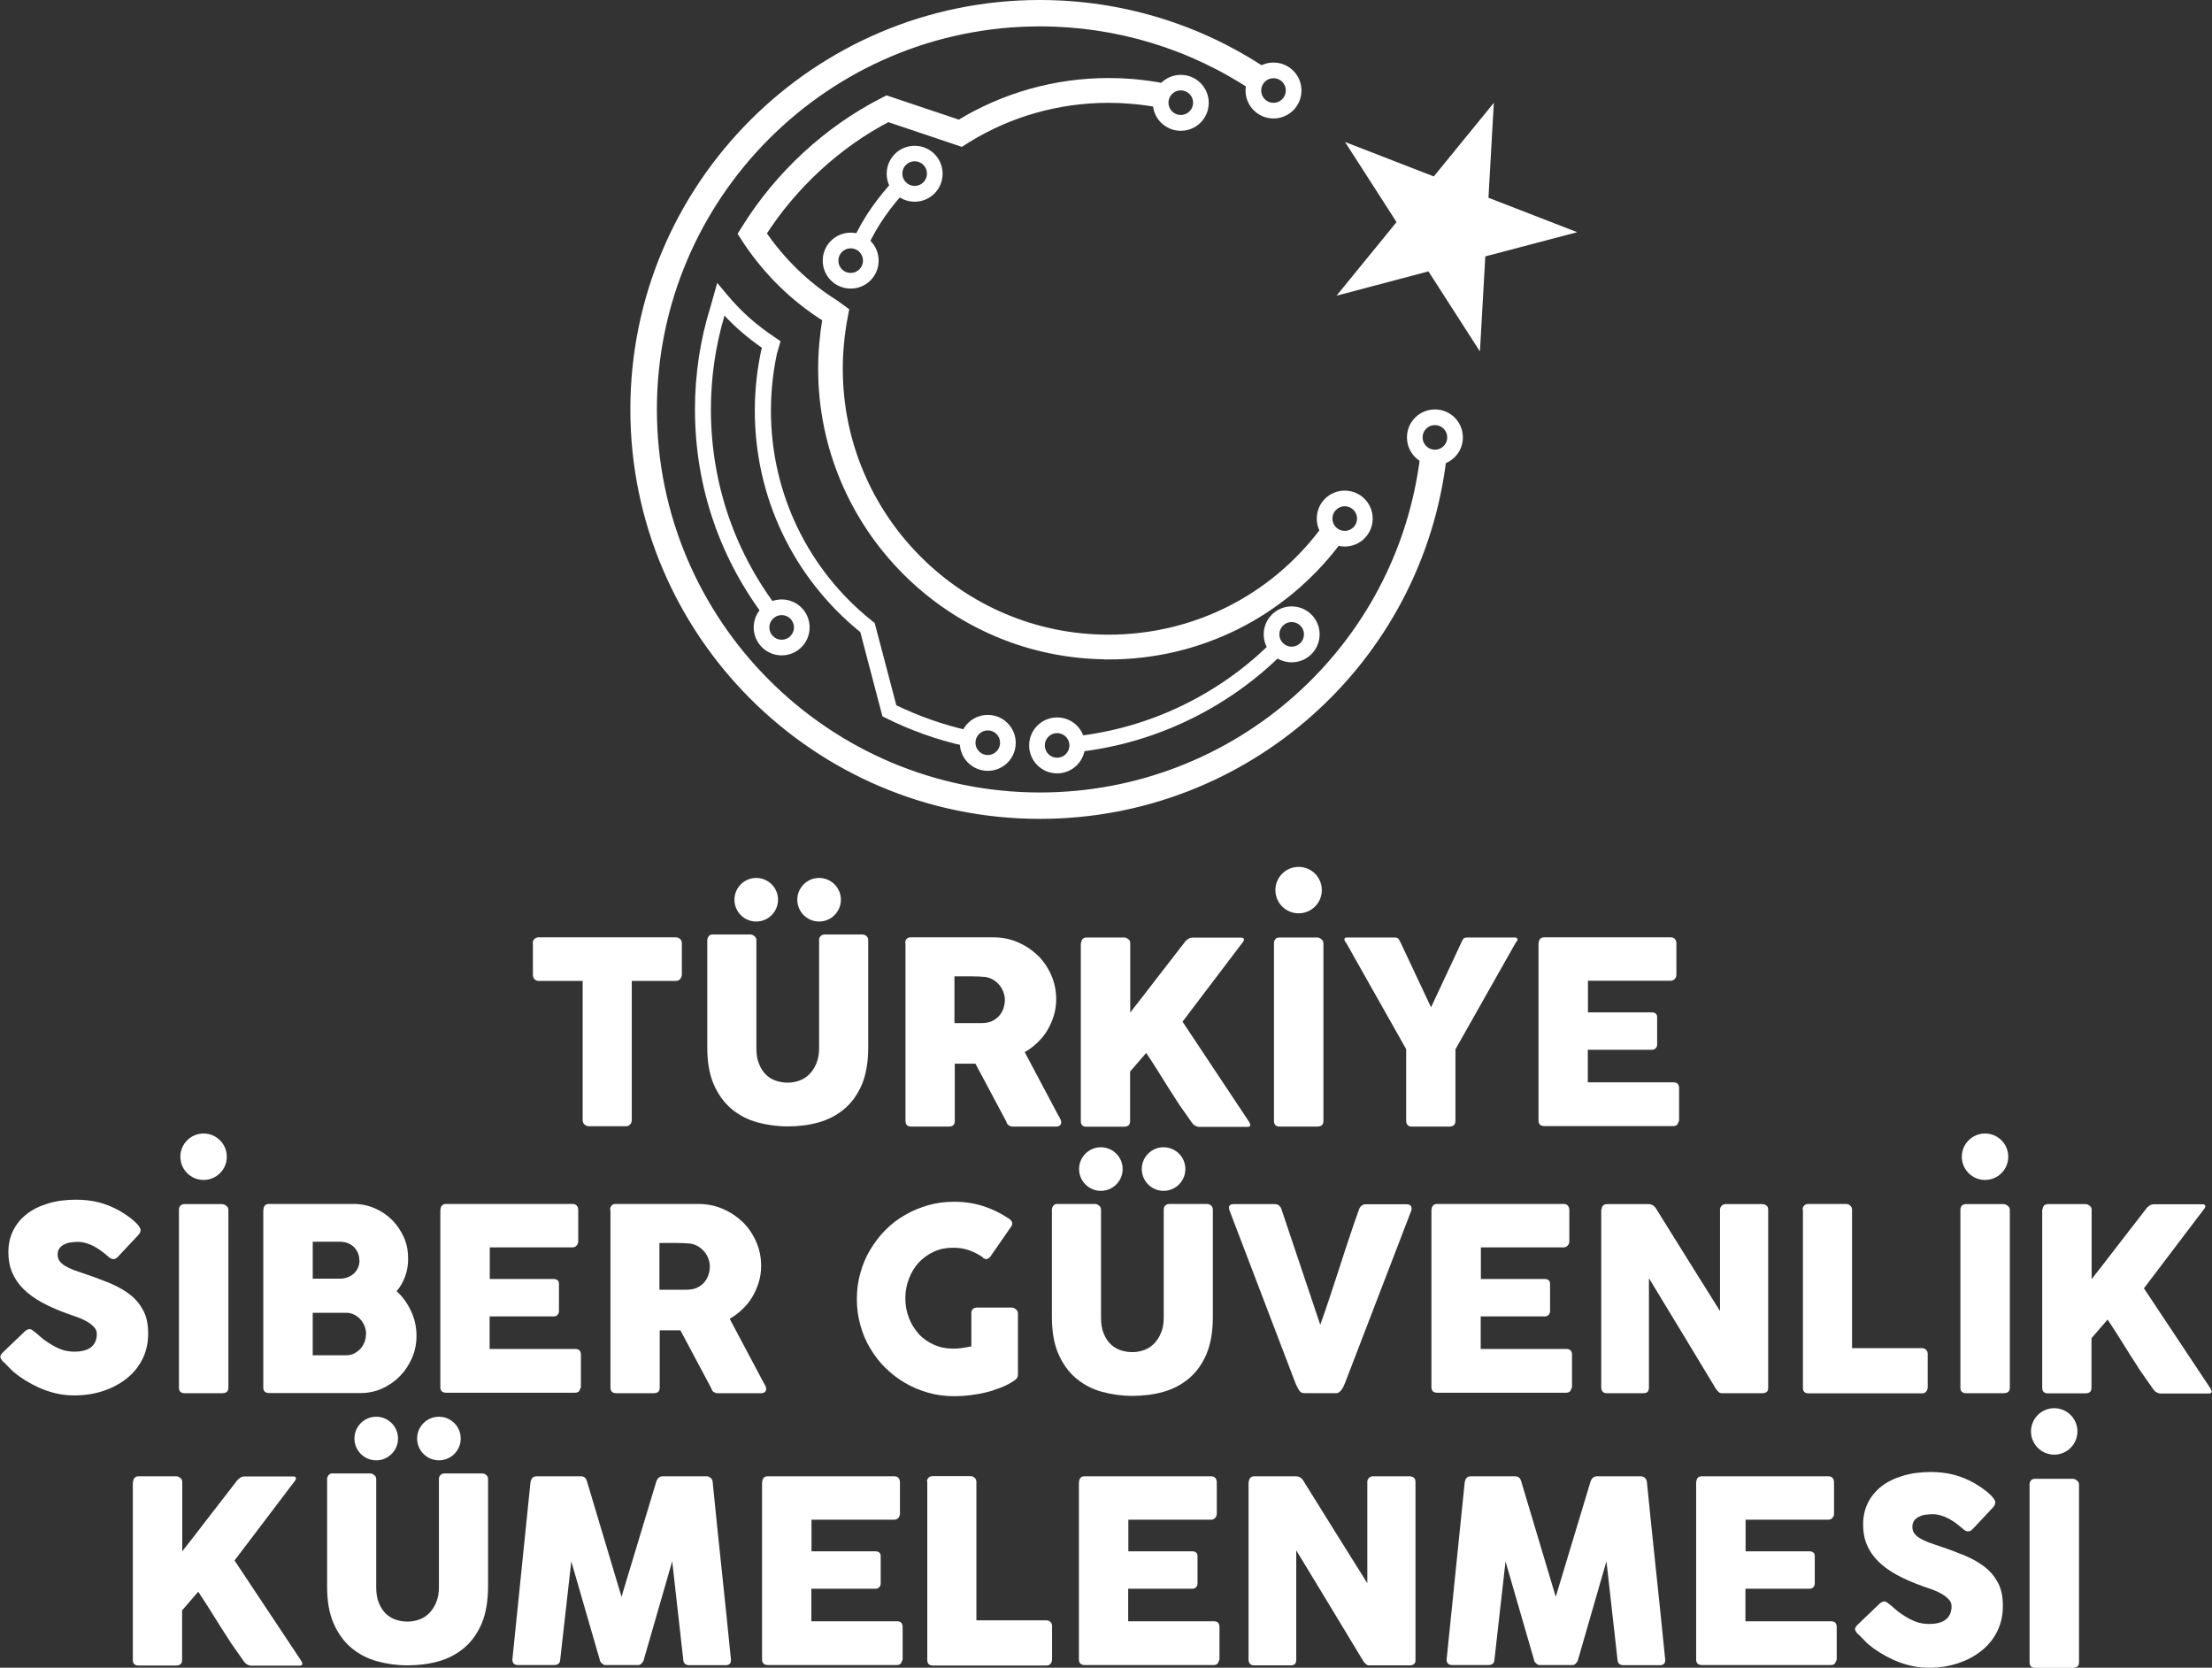<?xml version="1.0" encoding="UTF-8"?>
<svg id="Layer_1" data-name="Layer 1" xmlns="http://www.w3.org/2000/svg" viewBox="0 0 140.05 105.58">
  <rect x="0" y="0" width="140.05" height="105.58" fill="#333333" stroke="none"/>
  <defs>
    <style>
      .cls-1 {
        fill-rule: evenodd;
      }

      .cls-1, .cls-2, .cls-3 {
        fill: #fff;
      }

      .cls-2 {
        stroke: #fff;
        stroke-miterlimit: 10;
        stroke-width: .56px;
      }
    </style>
  </defs>
  <g>
    <path class="cls-3" d="M74.76,4.74c-.98,0-1.77.79-1.77,1.77s.79,1.77,1.77,1.77,1.77-.79,1.77-1.77-.79-1.77-1.77-1.77ZM74.76,7.28c-.43,0-.78-.35-.78-.78s.35-.78.78-.78.78.35.78.78-.35.78-.78.78Z"/>
    <g>
      <path class="cls-2" d="M65.83,51.56c-14.14,0-25.64-11.5-25.64-25.64S51.69.28,65.83.28c5.1,0,10.02,1.49,14.25,4.32l-.61.92c-4.04-2.7-8.75-4.13-13.63-4.13-13.53,0-24.53,11.01-24.53,24.53s11.01,24.53,24.53,24.53c12.45,0,22.93-9.31,24.37-21.66l1.1.13c-1.5,12.9-12.45,22.64-25.46,22.64Z"/>
      <path class="cls-3" d="M80.63,3.96c-.98,0-1.77.79-1.77,1.77s.79,1.77,1.77,1.77,1.77-.79,1.77-1.77-.79-1.77-1.77-1.77ZM80.63,6.51c-.43,0-.78-.35-.78-.78s.35-.78.78-.78.78.35.78.78-.35.78-.78.78Z"/>
      <path class="cls-3" d="M90.85,25.92c-.98,0-1.77.79-1.77,1.77s.79,1.77,1.77,1.77,1.77-.79,1.77-1.77-.79-1.77-1.77-1.77ZM90.85,28.47c-.43,0-.78-.35-.78-.78s.35-.78.78-.78.78.35.78.78-.35.78-.78.78Z"/>
    </g>
    <path class="cls-3" d="M85.14,31.06c-.98,0-1.77.79-1.77,1.77s.79,1.77,1.77,1.77,1.77-.79,1.77-1.77-.79-1.77-1.77-1.77ZM85.14,33.61c-.43,0-.78-.35-.78-.78s.35-.78.78-.78.78.35.78.78-.35.78-.78.78Z"/>
    <g>
      <path class="cls-3" d="M68.21,47.61l-.11-1c4.69-.51,9.12-2.65,12.47-6.01l.71.71c-3.51,3.52-8.15,5.76-13.07,6.3Z"/>
      <path class="cls-3" d="M66.93,45.42c-.98,0-1.77.79-1.77,1.77s.79,1.77,1.77,1.77,1.77-.79,1.77-1.77-.79-1.77-1.77-1.77ZM66.93,47.97c-.43,0-.78-.35-.78-.78s.35-.78.78-.78.78.35.78.78-.35.78-.78.78Z"/>
      <path class="cls-3" d="M81.78,38.39c-.98,0-1.77.79-1.77,1.77s.79,1.77,1.77,1.77,1.77-.79,1.77-1.77-.79-1.77-1.77-1.77ZM81.78,40.94c-.43,0-.78-.35-.78-.78s.35-.78.78-.78.78.35.78.78-.35.78-.78.78Z"/>
    </g>
    <g>
      <path class="cls-3" d="M57.91,9.23c-.98,0-1.77.79-1.77,1.77s.79,1.77,1.77,1.77,1.77-.79,1.77-1.77-.79-1.77-1.77-1.77ZM57.91,11.77c-.43,0-.78-.35-.78-.78s.35-.78.78-.78.78.35.78.78-.35.78-.78.78Z"/>
      <path class="cls-3" d="M53.86,14.73c-.98,0-1.77.79-1.77,1.77s.79,1.77,1.77,1.77,1.77-.79,1.77-1.77-.79-1.77-1.77-1.77ZM53.86,17.28c-.43,0-.78-.35-.78-.78s.35-.78.78-.78.78.35.78.78-.35.78-.78.78Z"/>
      <path class="cls-3" d="M54.86,15.73l-.91-.42c.76-1.64,1.59-2.76,2.81-4.1l.75.67c-1.15,1.27-1.92,2.31-2.64,3.85Z"/>
    </g>
    <path class="cls-2" d="M70.18,41.46c-9.98,0-18.1-8.13-18.1-18.12,0-1.04.1-2.14.28-3.2l-.06-.04c-1.94-1.22-3.59-2.81-4.91-4.75l-.36-.55.17-.27c2.12-3.43,5.23-6.3,8.76-8.09l.19-.1,4.59,1.54c2.84-1.74,6.11-2.66,9.45-2.66.5,0,1,.02,1.5.06.68.06,1.37.15,2.04.29l-.2.99c-.63-.13-1.28-.22-1.93-.27-.47-.04-.94-.06-1.42-.06-3.16,0-6.26.87-8.94,2.52l-.38.24-4.64-1.56c-3.2,1.66-6.02,4.26-8,7.35,1.24,1.82,2.8,3.33,4.62,4.47l.03.02.59.43-.06.32c-.21,1.09-.32,2.24-.32,3.33,0,9.43,7.67,17.11,17.1,17.11,5.4,0,10.37-2.47,13.63-6.78l.8.61c-3.46,4.56-8.72,7.18-14.43,7.18Z"/>
    <g>
      <path class="cls-3" d="M49.49,37.95c-.98,0-1.77.79-1.77,1.77s.79,1.77,1.77,1.77,1.77-.79,1.77-1.77-.79-1.77-1.77-1.77ZM49.49,40.5c-.43,0-.78-.35-.78-.78s.35-.78.78-.78.78.35.78.78-.35.78-.78.78Z"/>
      <path class="cls-3" d="M62.54,45.26c-.98,0-1.77.79-1.77,1.77s.79,1.77,1.77,1.77,1.77-.79,1.77-1.77-.79-1.77-1.77-1.77ZM62.54,47.8c-.43,0-.78-.35-.78-.78s.35-.78.78-.78.78.35.78.78-.35.78-.78.78Z"/>
      <path class="cls-3" d="M61.05,47.22c-1.72-.38-3.4-.98-4.98-1.77l-.2-.1-1.4-5.33c-4.25-3.45-6.68-8.55-6.68-14.02,0-1.3.14-2.59.41-3.84l.04-.14c-.91-.64-1.66-1.28-2.37-2.04-.57,1.93-.86,3.92-.86,5.94,0,4.7,1.53,9.14,4.42,12.83l-.79.62c-3.03-3.87-4.64-8.52-4.64-13.45,0-2.22.33-4.42.99-6.52l.42-1.49.61.73c.92,1.1,1.82,1.9,3.09,2.75l.31.21-.23.79c-.25,1.18-.38,2.39-.38,3.61,0,5.22,2.35,10.09,6.44,13.34l.13.1,1.37,5.21c1.45.7,2.98,1.24,4.55,1.59l-.22.98Z"/>
    </g>
    <polygon class="cls-1" points="94.58 6.51 94.24 12.52 99.86 14.7 94.04 16.23 93.7 22.25 90.44 17.18 84.62 18.72 88.42 14.06 85.16 8.99 90.78 11.17 94.58 6.51 94.58 6.51"/>
  </g>
  <g>
    <g>
      <path class="cls-3" d="M33.73,59.7c0-.11.04-.19.11-.26.07-.06.16-.1.27-.1h8.67c.1,0,.18.03.26.09.08.06.12.15.13.26v2c0,.1-.03.19-.1.28-.07.09-.16.13-.29.13h-2.78v8.82c0,.1-.03.18-.1.26-.07.08-.16.12-.27.12h-2.36c-.09,0-.18-.04-.26-.11s-.12-.16-.12-.27v-8.82h-2.77c-.11,0-.2-.03-.27-.1-.07-.07-.11-.17-.11-.3v-2Z"/>
      <path class="cls-3" d="M57.31,59.71c0-.11.03-.2.09-.27.06-.07.15-.1.27-.1h5.21c.55,0,1.07.1,1.56.31s.9.49,1.27.84c.36.35.64.77.85,1.25.21.48.31.98.31,1.52,0,.37-.05.71-.15,1.04s-.24.64-.41.93-.39.55-.63.78-.51.43-.8.6l2.07,3.9c.04.08.09.16.15.27.06.1.09.19.09.27,0,.09-.03.15-.09.2-.06.05-.13.07-.23.07h-2.76c-.09,0-.17-.03-.25-.08-.07-.05-.12-.13-.14-.22l-1.96-3.68h-1.31v3.63c0,.23-.12.35-.37.35h-2.39c-.11,0-.19-.03-.26-.08-.06-.06-.1-.14-.1-.26v-11.25ZM63.62,63.29c0-.16-.03-.32-.09-.48-.06-.16-.14-.31-.25-.44-.11-.13-.24-.25-.39-.34s-.32-.15-.5-.18c-.15-.01-.29-.02-.42-.03-.13,0-.28-.01-.43-.01h-1.11v2.96h1.48c.1,0,.18,0,.26,0s.16-.01.25-.02c.19-.02.36-.08.51-.17.15-.09.28-.2.38-.33.1-.13.18-.28.23-.44.05-.16.08-.33.08-.5Z"/>
      <path class="cls-3" d="M68.45,59.7c0-.1.03-.18.09-.25.06-.07.15-.1.26-.1h2.38c.08,0,.16.03.25.1.09.06.13.15.13.26v4.39c.59-.75,1.16-1.49,1.72-2.22.56-.73,1.14-1.47,1.72-2.22.06-.09.14-.16.23-.22.09-.06.19-.08.28-.08h3.06c.13,0,.19.04.19.12,0,.05-.03.12-.09.19l-3.8,5.01,4.2,6.32c.06.09.09.16.09.22,0,.08-.06.12-.18.12h-3.05c-.09,0-.18-.03-.27-.08-.09-.05-.16-.13-.22-.22-.28-.39-.54-.76-.78-1.11-.23-.36-.46-.71-.68-1.06-.22-.35-.44-.71-.67-1.07-.23-.36-.47-.74-.74-1.14l-1.02,1.18v3.14c0,.24-.13.35-.39.35h-2.37c-.24,0-.36-.12-.36-.35v-11.26Z"/>
      <path class="cls-3" d="M90.61,63.76l1.95-4.17c.03-.06.06-.11.08-.14.02-.03.04-.05.06-.06.02-.01.04-.02.07-.02.02,0,.05,0,.08-.02h3.1s.07.01.09.04.04.05.04.08c0,.06-.04.13-.11.2l-3.82,6.76v4.51c0,.25-.12.38-.37.38h-2.41c-.11,0-.19-.03-.25-.1-.06-.07-.09-.16-.09-.28v-4.52l-3.81-6.75c-.07-.07-.1-.14-.1-.2,0-.03.01-.06.03-.08.02-.02.05-.04.09-.04h3.1s.07.02.09.02c.02,0,.04.01.06.02.02.01.04.03.06.06.02.03.05.08.09.14l1.96,4.17Z"/>
      <path class="cls-3" d="M97.42,59.71c0-.11.03-.2.09-.27.06-.07.15-.1.26-.1h8c.12,0,.21.03.27.1.06.07.1.16.1.28v1.99c0,.09-.03.18-.1.26-.06.08-.16.12-.28.12h-5.22v2h4.03c.1,0,.19.02.25.07.07.05.1.13.1.24v1.74c0,.08-.03.15-.09.22s-.14.1-.26.1h-4.04v2.06h5.42c.24,0,.36.12.36.37v2.03c0,.05-.02.1-.06.14-.02.15-.13.23-.33.23h-8.15c-.11,0-.19-.03-.26-.08-.06-.06-.1-.14-.1-.26v-11.25Z"/>
      <g>
        <g>
          <circle class="cls-3" cx="47.88" cy="56.96" r="1.38"/>
          <circle class="cls-3" cx="51.86" cy="56.96" r="1.38"/>
        </g>
        <path class="cls-3" d="M47.89,66.35c0,.4.05.74.17,1.01.11.28.26.5.44.68.18.17.39.3.63.38.24.08.49.12.75.12s.52-.05.76-.14c.24-.09.45-.23.63-.42.18-.19.32-.41.43-.69.11-.27.16-.59.16-.94v-6.84c0-.1.03-.18.1-.25.07-.07.16-.1.27-.1h2.35c.12,0,.22.04.29.11.07.07.1.15.1.25v6.79c0,.94-.14,1.73-.41,2.37-.28.64-.65,1.15-1.12,1.54-.47.39-1.01.67-1.62.84s-1.26.25-1.94.25-1.32-.09-1.94-.26-1.16-.46-1.63-.85c-.47-.4-.84-.91-1.12-1.55-.28-.64-.41-1.42-.41-2.34v-6.79c0-.09.03-.17.09-.25.06-.07.14-.11.23-.11h2.41c.08,0,.16.03.25.1s.13.15.13.25v6.84Z"/>
      </g>
      <g>
        <path class="cls-3" d="M80.66,59.7c0-.1.03-.18.09-.25.06-.07.15-.1.27-.1h2.37c.08,0,.17.03.26.1s.14.15.14.26v11.26c0,.24-.13.35-.4.35h-2.37c-.24,0-.36-.12-.36-.35v-11.26Z"/>
        <circle class="cls-3" cx="82.22" cy="56.35" r="1.47"/>
      </g>
    </g>
    <g>
      <path class="cls-3" d="M2.2,84.32c.09.08.21.18.35.3.14.13.3.25.49.37.27.18.55.33.81.43s.55.15.85.15c.27,0,.5-.03.69-.09.19-.06.33-.14.44-.25.11-.1.18-.22.23-.35.05-.13.07-.28.07-.43,0-.17-.06-.32-.19-.45-.13-.13-.28-.25-.46-.35-.18-.1-.37-.19-.57-.26s-.37-.13-.52-.18c-.65-.23-1.21-.47-1.69-.73-.48-.26-.89-.55-1.21-.87-.32-.32-.56-.67-.72-1.05s-.24-.81-.24-1.29c0-.5.1-.95.3-1.36.2-.41.49-.76.86-1.05s.82-.51,1.35-.67,1.11-.24,1.77-.24c.49,0,.96.05,1.41.16.45.11.89.29,1.33.53.18.11.36.22.52.33.16.12.31.23.43.34.12.11.22.21.29.31.07.1.11.18.11.25s-.02.13-.05.19c-.03.06-.09.13-.16.2l-1.23,1.31c-.09.09-.18.14-.27.14-.08,0-.14-.02-.21-.06-.06-.04-.13-.1-.2-.16l-.07-.06c-.11-.09-.23-.19-.36-.28s-.27-.18-.42-.26c-.15-.08-.31-.14-.48-.19-.17-.05-.34-.08-.51-.08s-.34.02-.5.04-.29.08-.41.14c-.12.06-.21.15-.28.25-.07.11-.1.23-.1.38s.04.28.11.39c.08.11.19.21.34.31.15.09.34.18.56.27.22.08.48.17.78.27.57.19,1.09.39,1.58.59.48.21.9.45,1.25.73.35.28.62.62.82,1.01.2.39.29.87.29,1.43,0,.59-.12,1.13-.36,1.61-.24.48-.57.89-1,1.23s-.92.6-1.49.79c-.57.19-1.18.28-1.84.28-.62,0-1.22-.11-1.82-.33s-1.15-.52-1.67-.89c-.22-.16-.4-.31-.54-.46-.15-.15-.26-.27-.35-.36l-.02-.02s-.01-.02-.02-.02-.01,0-.02-.01c0-.01-.01-.02-.02-.02s-.01,0-.02-.01c-.12-.13-.19-.24-.19-.32,0-.09.06-.19.19-.31l1.39-1.33c.11-.08.2-.12.27-.12.05,0,.1.02.15.05.05.03.12.08.19.15Z"/>
      <path class="cls-3" d="M16.68,76.59c0-.11.03-.2.09-.27.06-.07.15-.1.26-.1h5.35c.47,0,.92.09,1.34.27.42.18.79.43,1.1.74.31.31.56.68.75,1.1s.27.87.27,1.36c0,.4-.06.78-.19,1.12-.13.35-.3.66-.54.93.39.35.69.78.92,1.27.23.49.34,1.01.34,1.56,0,.49-.09.95-.28,1.39-.19.44-.44.82-.76,1.15s-.69.59-1.12.79c-.43.19-.88.29-1.35.29h-5.83c-.11,0-.19-.03-.26-.08-.06-.06-.1-.14-.1-.26v-11.25ZM22.75,79.77c0-.16-.03-.31-.09-.45s-.14-.26-.25-.37c-.11-.11-.24-.19-.39-.25s-.32-.09-.49-.09h-1.73v2.34h1.71c.18,0,.35-.03.51-.09.15-.06.28-.14.39-.24.11-.1.19-.23.26-.37.06-.14.09-.3.09-.47ZM23.18,84.45c0-.16-.03-.32-.09-.48s-.15-.3-.26-.43c-.11-.13-.24-.23-.4-.31s-.32-.12-.5-.12h-2.13v2.69h2.13c.18,0,.34-.04.49-.11.15-.08.28-.18.4-.3.11-.13.2-.27.26-.43s.09-.33.09-.5Z"/>
      <path class="cls-3" d="M27.89,76.59c0-.11.03-.2.09-.27.06-.07.15-.1.26-.1h8c.12,0,.21.03.27.1.06.07.1.16.1.28v1.99c0,.09-.03.18-.1.26-.06.08-.16.12-.28.12h-5.22v2h4.03c.1,0,.19.02.25.07.07.05.1.13.1.24v1.74c0,.08-.03.15-.09.22s-.14.1-.26.1h-4.04v2.06h5.42c.24,0,.36.12.36.37v2.03c0,.05-.02.1-.06.14-.02.15-.13.23-.33.23h-8.15c-.11,0-.19-.03-.26-.08-.06-.06-.1-.14-.1-.26v-11.25Z"/>
      <path class="cls-3" d="M38.63,76.59c0-.11.03-.2.09-.27.06-.07.15-.1.27-.1h5.21c.55,0,1.07.1,1.56.31s.9.49,1.27.84c.36.35.64.77.85,1.25.21.48.31.98.31,1.52,0,.37-.05.71-.15,1.04s-.24.64-.41.93-.39.55-.63.78-.51.43-.8.6l2.07,3.9c.04.08.09.16.15.27.06.1.09.19.09.27,0,.09-.03.15-.09.2-.06.05-.13.07-.23.07h-2.76c-.09,0-.17-.03-.25-.08-.07-.05-.12-.13-.14-.22l-1.96-3.68h-1.31v3.63c0,.23-.12.35-.37.35h-2.39c-.11,0-.19-.03-.26-.08-.06-.06-.1-.14-.1-.26v-11.25ZM44.94,80.17c0-.16-.03-.32-.09-.48-.06-.16-.14-.31-.25-.44-.11-.13-.24-.25-.39-.34s-.32-.15-.5-.18c-.15-.01-.29-.02-.42-.03-.13,0-.28-.01-.43-.01h-1.11v2.96h1.48c.1,0,.18,0,.26,0s.16-.01.25-.02c.19-.02.36-.08.51-.17.15-.09.28-.2.38-.33.1-.13.18-.28.23-.44.05-.16.08-.33.08-.5Z"/>
      <path class="cls-3" d="M62.23,79.6c-.27-.19-.57-.34-.88-.45-.31-.11-.65-.16-1-.16-.45,0-.85.08-1.22.25-.37.17-.69.4-.96.69s-.47.63-.62,1.02c-.15.39-.23.8-.23,1.25s.08.85.23,1.24c.15.39.36.72.62,1.01s.58.51.96.68c.37.17.78.25,1.22.25.19,0,.37-.01.56-.04s.38-.06.59-.1v-2.11c0-.1.03-.19.09-.25.06-.07.15-.1.27-.1h2.19c.08,0,.17.03.26.1s.14.15.14.26v3.9c0,.15-.08.26-.23.36-.25.17-.53.32-.84.44-.31.12-.63.23-.96.31s-.67.14-1.01.18c-.34.04-.67.06-1,.06-.57,0-1.12-.07-1.64-.22-.52-.15-1.01-.35-1.47-.62-.46-.27-.87-.59-1.25-.96s-.69-.79-.96-1.24c-.27-.45-.48-.94-.62-1.47-.15-.52-.22-1.07-.22-1.64s.07-1.12.22-1.64c.14-.52.35-1.02.62-1.47s.59-.88.96-1.25c.37-.38.79-.7,1.25-.96.46-.27.95-.47,1.47-.62s1.07-.22,1.64-.22c.64,0,1.25.09,1.82.27.57.18,1.11.44,1.62.78.09.05.16.12.21.21.05.09.04.19-.03.3l-1.31,1.89c-.07.09-.14.14-.21.17-.07.03-.16,0-.28-.07Z"/>
      <g>
        <g>
          <circle class="cls-3" cx="69.7" cy="74.01" r="1.38"/>
          <circle class="cls-3" cx="73.67" cy="74.01" r="1.38"/>
        </g>
        <path class="cls-3" d="M69.71,83.41c0,.4.05.74.17,1.01.11.28.26.5.44.68.18.17.39.3.63.38.24.08.49.12.75.12s.52-.05.76-.14c.24-.09.45-.23.63-.42.18-.19.32-.41.43-.69.11-.27.16-.59.16-.94v-6.84c0-.1.03-.18.1-.25.07-.07.16-.1.27-.1h2.35c.12,0,.22.04.29.11.07.07.1.15.1.25v6.79c0,.94-.14,1.73-.41,2.37-.28.64-.65,1.15-1.12,1.54-.47.39-1.01.67-1.62.84s-1.26.25-1.94.25-1.32-.09-1.94-.26-1.16-.46-1.63-.85c-.47-.4-.84-.91-1.12-1.55-.28-.64-.41-1.42-.41-2.34v-6.79c0-.09.03-.17.09-.25.06-.07.14-.11.23-.11h2.41c.08,0,.16.03.25.1s.13.15.13.25v6.84Z"/>
      </g>
      <path class="cls-3" d="M82.25,88.02c-.06-.1-.11-.2-.16-.3-.05-.1-.09-.21-.13-.31l-4.13-10.82s0-.05-.01-.07c0-.02-.01-.04-.01-.06,0-.15.1-.23.3-.23h2.6c.2,0,.34.1.42.31l2.46,7.33c.22-.61.43-1.22.63-1.83.2-.61.4-1.22.6-1.83.2-.61.39-1.22.6-1.83.2-.61.41-1.22.63-1.83.08-.2.22-.31.44-.31h2.54c.12,0,.21.02.26.07.05.05.08.11.08.18,0,.04,0,.07,0,.09v.02l-4.16,10.82c-.03.08-.06.16-.1.25-.04.09-.08.18-.13.25-.05.08-.1.14-.17.2-.06.05-.14.08-.22.08h-1.99c-.17,0-.28-.06-.33-.17Z"/>
      <path class="cls-3" d="M90.64,76.59c0-.11.03-.2.09-.27.06-.07.15-.1.26-.1h8c.12,0,.21.03.27.1.06.07.1.16.1.28v1.99c0,.09-.03.18-.1.26-.06.08-.16.12-.28.12h-5.22v2h4.03c.1,0,.19.02.25.07.07.05.1.13.1.24v1.74c0,.08-.03.15-.09.22s-.14.1-.26.1h-4.04v2.06h5.42c.24,0,.36.12.36.37v2.03c0,.05-.02.1-.06.14-.02.15-.13.23-.33.23h-8.15c-.11,0-.19-.03-.26-.08-.06-.06-.1-.14-.1-.26v-11.25Z"/>
      <path class="cls-3" d="M101.4,76.58c0-.1.03-.18.09-.25.06-.07.15-.1.27-.1h2.63c.08,0,.15.02.23.06.08.04.15.1.21.19.68,1.1,1.36,2.19,2.03,3.26.67,1.07,1.35,2.15,2.04,3.26v-6.46c.02-.1.06-.17.13-.23.06-.05.14-.08.23-.08h2.3c.11,0,.21.03.28.09.08.06.11.15.11.26v11.3c0,.11-.03.19-.1.24-.06.05-.15.08-.27.08h-2.57c-.07,0-.13-.02-.19-.07-.05-.05-.11-.11-.17-.19-.71-1.18-1.42-2.35-2.12-3.51-.7-1.15-1.41-2.32-2.13-3.51v6.92c0,.12-.03.21-.08.27-.05.06-.15.09-.29.09h-2.29c-.12,0-.21-.03-.27-.1-.06-.07-.09-.15-.09-.25v-11.27Z"/>
      <path class="cls-3" d="M114.13,76.57c0-.1.03-.18.1-.25s.15-.1.27-.1h2.39c.09,0,.17.03.25.1.07.06.12.15.12.26v8.77h4.43c.1,0,.18.03.25.1.07.06.11.15.11.27v2.12c0,.09-.03.17-.09.25s-.15.12-.26.12h-7.2c-.24,0-.35-.12-.35-.35v-11.27Z"/>
      <path class="cls-3" d="M129.32,76.58c0-.1.03-.18.09-.25.06-.07.15-.1.26-.1h2.38c.08,0,.16.03.25.1.09.06.13.15.13.26v4.39c.59-.75,1.16-1.49,1.72-2.22.56-.73,1.14-1.47,1.72-2.22.06-.09.14-.16.23-.22.09-.06.19-.08.28-.08h3.06c.13,0,.19.04.19.12,0,.05-.03.12-.09.19l-3.8,5.01,4.2,6.32c.06.09.09.16.09.22,0,.08-.06.12-.18.12h-3.05c-.09,0-.18-.03-.27-.08-.09-.05-.16-.13-.22-.22-.28-.39-.54-.76-.78-1.11-.23-.36-.46-.71-.68-1.06-.22-.35-.44-.71-.67-1.07-.23-.36-.47-.74-.74-1.14l-1.02,1.18v3.14c0,.24-.13.35-.39.35h-2.37c-.24,0-.36-.12-.36-.35v-11.26Z"/>
      <g>
        <path class="cls-3" d="M11.33,76.58c0-.1.03-.18.09-.25.06-.07.15-.1.27-.1h2.37c.08,0,.17.03.26.1s.14.15.14.26v11.26c0,.24-.13.35-.4.35h-2.37c-.24,0-.36-.12-.36-.35v-11.26Z"/>
        <circle class="cls-3" cx="12.89" cy="73.23" r="1.47"/>
      </g>
      <g>
        <path class="cls-3" d="M124.12,76.58c0-.1.03-.18.09-.25.06-.07.15-.1.27-.1h2.37c.08,0,.17.03.26.1s.14.15.14.26v11.26c0,.24-.13.35-.4.35h-2.37c-.24,0-.36-.12-.36-.35v-11.26Z"/>
        <circle class="cls-3" cx="125.68" cy="73.23" r="1.47"/>
      </g>
    </g>
    <g>
      <g>
        <g>
          <circle class="cls-3" cx="23.82" cy="91.07" r="1.38"/>
          <circle class="cls-3" cx="27.79" cy="91.07" r="1.38"/>
        </g>
        <path class="cls-3" d="M23.82,100.47c0,.4.05.74.17,1.01.11.28.26.5.44.68.18.17.39.3.63.38.24.08.49.12.75.12s.52-.05.76-.14c.24-.09.45-.23.63-.42.18-.19.32-.41.43-.69.11-.27.16-.59.16-.94v-6.84c0-.1.03-.18.1-.25.07-.07.16-.1.27-.1h2.35c.12,0,.22.04.29.11.07.07.1.15.1.25v6.79c0,.94-.14,1.73-.41,2.37-.28.64-.65,1.15-1.12,1.54-.47.39-1.01.67-1.62.84s-1.26.25-1.94.25-1.32-.09-1.94-.26-1.16-.46-1.63-.85c-.47-.4-.84-.91-1.12-1.55-.28-.64-.41-1.42-.41-2.34v-6.79c0-.09.03-.17.09-.25.06-.07.14-.11.23-.11h2.41c.08,0,.16.03.25.1s.13.15.13.25v6.84Z"/>
      </g>
      <path class="cls-3" d="M8.43,93.81c0-.1.03-.18.09-.25.06-.07.15-.1.26-.1h2.38c.08,0,.16.03.25.1.09.06.13.15.13.26v4.39c.59-.75,1.16-1.49,1.72-2.22.56-.73,1.14-1.47,1.72-2.22.06-.09.14-.16.23-.22.09-.06.19-.08.28-.08h3.06c.13,0,.19.04.19.12,0,.05-.03.12-.09.19l-3.8,5.01,4.2,6.32c.06.09.09.16.09.22,0,.08-.06.12-.18.12h-3.05c-.09,0-.18-.03-.27-.08-.09-.05-.16-.13-.22-.22-.28-.39-.54-.76-.78-1.11-.23-.36-.46-.71-.68-1.06-.22-.35-.44-.71-.67-1.07-.23-.36-.47-.74-.74-1.14l-1.02,1.18v3.14c0,.24-.13.35-.39.35h-2.37c-.24,0-.36-.12-.36-.35v-11.26Z"/>
      <path class="cls-3" d="M33.6,93.81c.01-.1.05-.18.11-.25s.16-.1.27-.1h2.79c.2,0,.33.1.39.31l2.19,7.32,2.21-7.32c.08-.2.21-.31.41-.31h2.76c.1,0,.18.03.26.1.08.07.12.15.13.25.19,1.89.38,3.77.58,5.63s.39,3.74.58,5.63v.04c0,.21-.12.31-.35.31h-2.28c-.25,0-.38-.12-.39-.35l-.7-6.23-1.81,6.27c-.01.05-.05.12-.12.19s-.13.11-.2.11h-2.12c-.06,0-.13-.04-.21-.11s-.11-.14-.12-.2l-1.81-6.25-.7,6.21c-.01.24-.14.35-.4.35h-2.28c-.23,0-.35-.12-.35-.35l1.15-11.26Z"/>
      <path class="cls-3" d="M48.26,93.83c0-.11.03-.2.09-.27.06-.07.15-.1.26-.1h8c.12,0,.21.03.27.1.06.07.1.16.1.28v1.99c0,.09-.03.18-.1.26-.06.08-.16.12-.28.12h-5.22v2h4.03c.1,0,.19.02.25.07.07.05.1.13.1.24v1.74c0,.08-.03.15-.09.22s-.14.1-.26.1h-4.04v2.06h5.42c.24,0,.36.12.36.37v2.03c0,.05-.02.1-.06.14-.02.15-.13.23-.33.23h-8.15c-.11,0-.19-.03-.26-.08-.06-.06-.1-.14-.1-.26v-11.25Z"/>
      <path class="cls-3" d="M58.69,93.8c0-.1.03-.18.1-.25s.15-.1.27-.1h2.39c.09,0,.17.03.25.1.07.06.12.15.12.26v8.77h4.43c.1,0,.18.03.25.1.07.06.11.15.11.27v2.12c0,.09-.03.17-.09.25s-.15.12-.26.12h-7.2c-.24,0-.35-.12-.35-.35v-11.27Z"/>
      <path class="cls-3" d="M68.32,93.83c0-.11.03-.2.09-.27.06-.07.15-.1.26-.1h8c.12,0,.21.03.27.1.06.07.1.16.1.28v1.99c0,.09-.03.18-.1.26-.06.08-.16.12-.28.12h-5.22v2h4.03c.1,0,.19.02.25.07.07.05.1.13.1.24v1.74c0,.08-.03.15-.09.22s-.14.1-.26.1h-4.04v2.06h5.42c.24,0,.36.12.36.37v2.03c0,.05-.02.1-.06.14-.02.15-.13.23-.33.23h-8.15c-.11,0-.19-.03-.26-.08-.06-.06-.1-.14-.1-.26v-11.25Z"/>
      <path class="cls-3" d="M79.07,93.81c0-.1.03-.18.09-.25.06-.07.15-.1.27-.1h2.63c.08,0,.15.02.23.06.08.04.15.1.21.19.68,1.1,1.36,2.19,2.03,3.26.67,1.07,1.35,2.15,2.04,3.26v-6.46c.02-.1.06-.17.13-.23.06-.05.14-.08.23-.08h2.3c.11,0,.21.03.28.09.08.06.11.15.11.26v11.3c0,.11-.03.19-.1.24-.06.05-.15.08-.27.08h-2.57c-.07,0-.13-.02-.19-.07-.05-.05-.11-.11-.17-.19-.71-1.18-1.42-2.35-2.12-3.51-.7-1.15-1.41-2.32-2.13-3.51v6.92c0,.12-.03.21-.08.27-.05.06-.15.09-.29.09h-2.29c-.12,0-.21-.03-.27-.1-.06-.07-.09-.15-.09-.25v-11.27Z"/>
      <path class="cls-3" d="M92.75,93.81c.01-.1.05-.18.11-.25s.16-.1.27-.1h2.79c.2,0,.33.1.39.31l2.19,7.32,2.21-7.32c.08-.2.21-.31.41-.31h2.76c.1,0,.18.03.26.1.08.07.12.15.13.25.19,1.89.38,3.77.58,5.63s.39,3.74.58,5.63v.04c0,.21-.12.31-.35.31h-2.28c-.25,0-.38-.12-.39-.35l-.7-6.23-1.81,6.27c-.01.05-.05.12-.12.19s-.13.11-.2.11h-2.12c-.06,0-.13-.04-.21-.11s-.11-.14-.12-.2l-1.81-6.25-.7,6.21c-.01.24-.14.35-.4.35h-2.28c-.23,0-.35-.12-.35-.35l1.15-11.26Z"/>
      <path class="cls-3" d="M107.4,93.83c0-.11.03-.2.09-.27.06-.07.15-.1.26-.1h8c.12,0,.21.03.27.1.06.07.1.16.1.28v1.99c0,.09-.03.18-.1.26-.06.08-.16.12-.28.12h-5.22v2h4.03c.1,0,.19.02.25.07.07.05.1.13.1.24v1.74c0,.08-.03.15-.09.22s-.14.1-.26.1h-4.04v2.06h5.42c.24,0,.36.12.36.37v2.03c0,.05-.02.1-.06.14-.02.15-.13.23-.33.23h-8.15c-.11,0-.19-.03-.26-.08-.06-.06-.1-.14-.1-.26v-11.25Z"/>
      <path class="cls-3" d="M119.63,101.56c.09.08.21.18.35.3.14.13.3.25.49.37.27.18.55.33.81.43s.55.15.85.15c.27,0,.5-.03.69-.09.19-.06.33-.14.44-.25.11-.1.18-.22.23-.35.05-.13.07-.28.07-.43,0-.17-.06-.32-.19-.45-.13-.13-.28-.25-.46-.35-.18-.1-.37-.19-.57-.26s-.37-.13-.52-.18c-.65-.23-1.21-.47-1.69-.73-.48-.26-.89-.55-1.21-.87-.32-.32-.56-.67-.72-1.05s-.24-.81-.24-1.29c0-.5.1-.95.3-1.36.2-.41.49-.76.86-1.05s.82-.51,1.35-.67,1.11-.24,1.77-.24c.49,0,.96.05,1.41.16.45.11.89.29,1.33.53.18.11.36.22.52.33.16.12.31.23.43.34.12.11.22.21.29.31.07.1.11.18.11.25s-.02.13-.05.19c-.03.06-.09.13-.16.2l-1.23,1.31c-.09.09-.18.14-.27.14-.08,0-.14-.02-.21-.06-.06-.04-.13-.1-.2-.16l-.07-.06c-.11-.09-.23-.19-.36-.28s-.27-.18-.42-.26c-.15-.08-.31-.14-.48-.19-.17-.05-.34-.08-.51-.08s-.34.02-.5.04-.29.08-.41.14c-.12.06-.21.15-.28.25-.07.11-.1.23-.1.38s.04.28.11.39c.08.11.19.21.34.31.15.09.34.18.56.27.22.08.48.17.78.27.57.19,1.09.39,1.58.59.48.21.9.45,1.25.73.35.28.62.62.82,1.01.2.39.29.87.29,1.43,0,.59-.12,1.13-.36,1.61-.24.48-.57.89-1,1.23s-.92.6-1.49.79c-.57.19-1.18.28-1.84.28-.62,0-1.22-.11-1.82-.33s-1.15-.52-1.67-.89c-.22-.16-.4-.31-.54-.46-.15-.15-.26-.27-.35-.36l-.02-.02s-.01-.02-.02-.02-.01,0-.02-.01c0-.01-.01-.02-.02-.02s-.01,0-.02-.01c-.12-.13-.19-.24-.19-.32,0-.09.06-.19.19-.31l1.39-1.33c.11-.08.2-.12.27-.12.05,0,.1.02.15.05.05.03.12.08.19.15Z"/>
      <g>
        <path class="cls-3" d="M128.5,93.97c0-.1.03-.18.09-.25.06-.07.15-.1.27-.1h2.37c.08,0,.17.03.26.1s.14.15.14.26v11.26c0,.24-.13.35-.4.35h-2.37c-.24,0-.36-.12-.36-.35v-11.26Z"/>
        <circle class="cls-3" cx="130.06" cy="90.62" r="1.47"/>
      </g>
    </g>
  </g>
</svg>